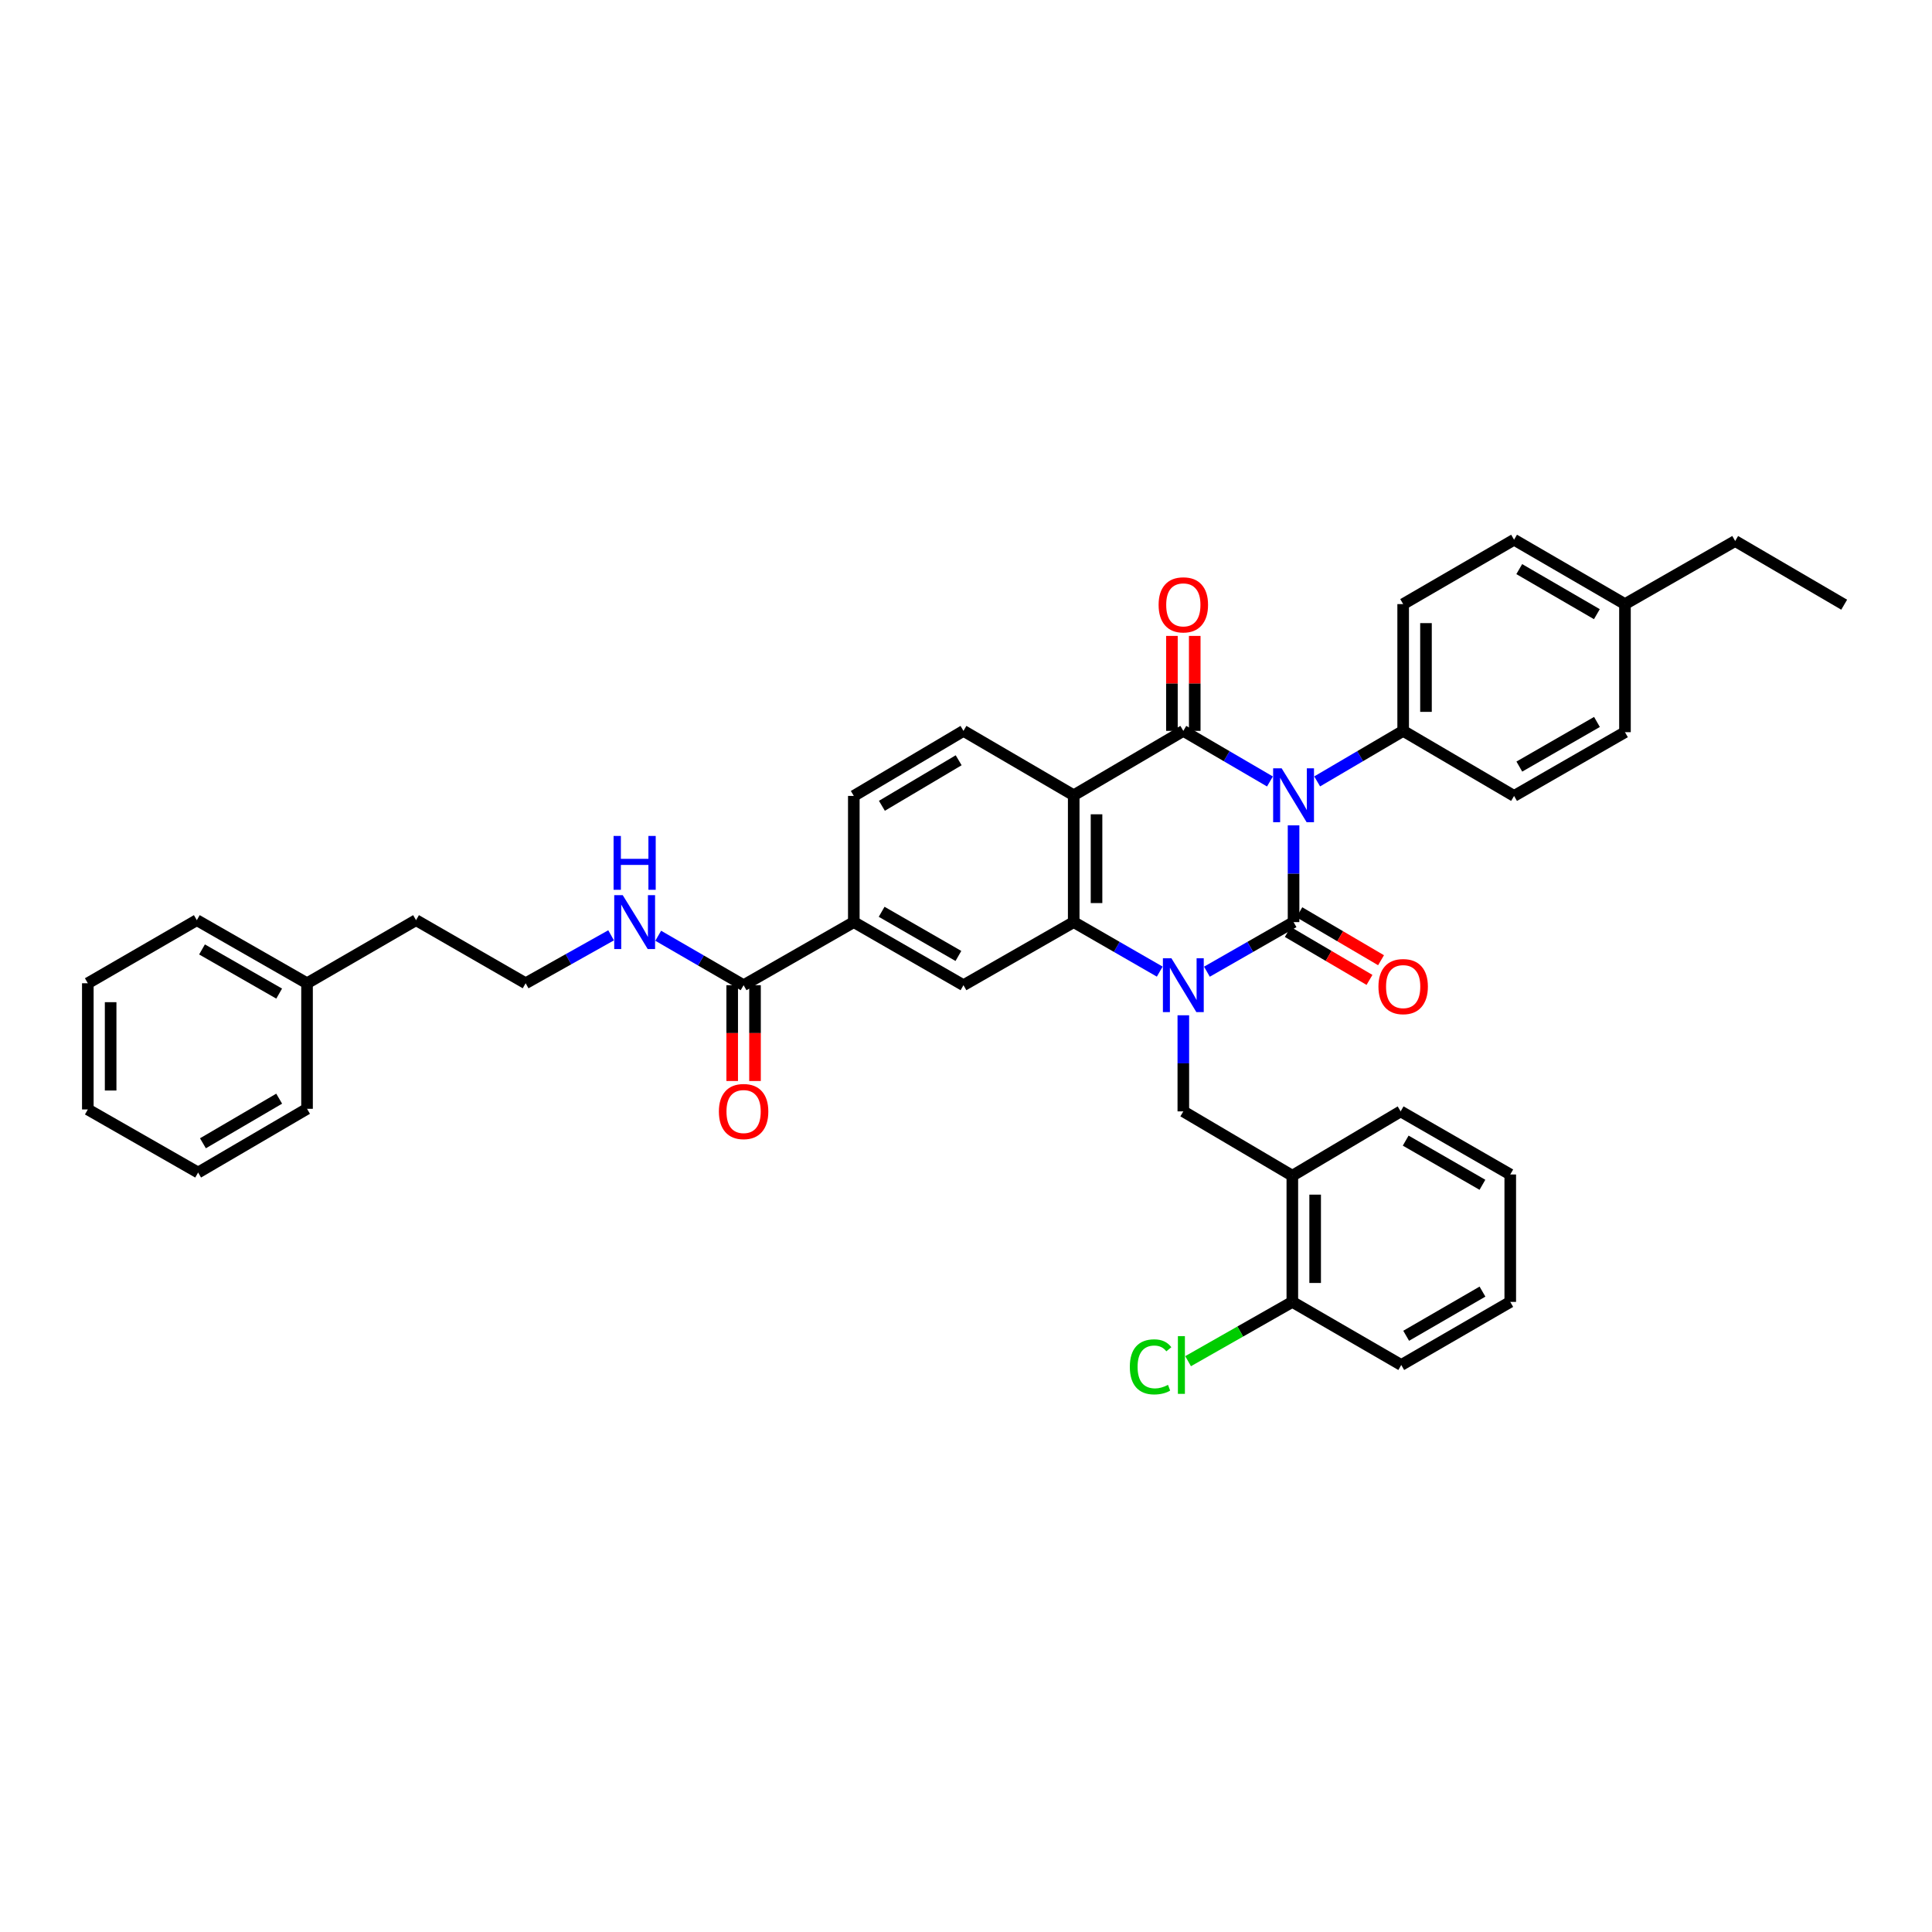 <?xml version='1.0' encoding='iso-8859-1'?>
<svg version='1.1' baseProfile='full'
              xmlns='http://www.w3.org/2000/svg'
                      xmlns:rdkit='http://www.rdkit.org/xml'
                      xmlns:xlink='http://www.w3.org/1999/xlink'
                  xml:space='preserve'
width='1000px' height='1000px' viewBox='0 0 1000 1000'>
<!-- END OF HEADER -->
<rect style='opacity:1.0;fill:#FFFFFF;stroke:none' width='1000' height='1000' x='0' y='0'> </rect>
<path class='bond-0' d='M 669.546,427.206 L 669.546,452.243' style='fill:none;fill-rule:evenodd;stroke:#0000FF;stroke-width:6px;stroke-linecap:butt;stroke-linejoin:miter;stroke-opacity:1' />
<path class='bond-0' d='M 669.546,452.243 L 669.546,477.281' style='fill:none;fill-rule:evenodd;stroke:#000000;stroke-width:6px;stroke-linecap:butt;stroke-linejoin:miter;stroke-opacity:1' />
<path class='bond-2' d='M 657.324,404.489 L 634.906,391.396' style='fill:none;fill-rule:evenodd;stroke:#0000FF;stroke-width:6px;stroke-linecap:butt;stroke-linejoin:miter;stroke-opacity:1' />
<path class='bond-2' d='M 634.906,391.396 L 612.488,378.303' style='fill:none;fill-rule:evenodd;stroke:#000000;stroke-width:6px;stroke-linecap:butt;stroke-linejoin:miter;stroke-opacity:1' />
<path class='bond-7' d='M 681.761,404.452 L 704.018,391.377' style='fill:none;fill-rule:evenodd;stroke:#0000FF;stroke-width:6px;stroke-linecap:butt;stroke-linejoin:miter;stroke-opacity:1' />
<path class='bond-7' d='M 704.018,391.377 L 726.275,378.303' style='fill:none;fill-rule:evenodd;stroke:#000000;stroke-width:6px;stroke-linecap:butt;stroke-linejoin:miter;stroke-opacity:1' />
<path class='bond-1' d='M 669.546,477.281 L 647.124,490.114' style='fill:none;fill-rule:evenodd;stroke:#000000;stroke-width:6px;stroke-linecap:butt;stroke-linejoin:miter;stroke-opacity:1' />
<path class='bond-1' d='M 647.124,490.114 L 624.702,502.946' style='fill:none;fill-rule:evenodd;stroke:#0000FF;stroke-width:6px;stroke-linecap:butt;stroke-linejoin:miter;stroke-opacity:1' />
<path class='bond-12' d='M 666.556,482.374 L 687.702,494.785' style='fill:none;fill-rule:evenodd;stroke:#000000;stroke-width:6px;stroke-linecap:butt;stroke-linejoin:miter;stroke-opacity:1' />
<path class='bond-12' d='M 687.702,494.785 L 708.847,507.197' style='fill:none;fill-rule:evenodd;stroke:#FF0000;stroke-width:6px;stroke-linecap:butt;stroke-linejoin:miter;stroke-opacity:1' />
<path class='bond-12' d='M 672.535,472.188 L 693.68,484.6' style='fill:none;fill-rule:evenodd;stroke:#000000;stroke-width:6px;stroke-linecap:butt;stroke-linejoin:miter;stroke-opacity:1' />
<path class='bond-12' d='M 693.68,484.6 L 714.826,497.012' style='fill:none;fill-rule:evenodd;stroke:#FF0000;stroke-width:6px;stroke-linecap:butt;stroke-linejoin:miter;stroke-opacity:1' />
<path class='bond-5' d='M 612.488,525.506 L 612.488,550.377' style='fill:none;fill-rule:evenodd;stroke:#0000FF;stroke-width:6px;stroke-linecap:butt;stroke-linejoin:miter;stroke-opacity:1' />
<path class='bond-5' d='M 612.488,550.377 L 612.488,575.249' style='fill:none;fill-rule:evenodd;stroke:#000000;stroke-width:6px;stroke-linecap:butt;stroke-linejoin:miter;stroke-opacity:1' />
<path class='bond-38' d='M 600.281,502.911 L 578.017,490.096' style='fill:none;fill-rule:evenodd;stroke:#0000FF;stroke-width:6px;stroke-linecap:butt;stroke-linejoin:miter;stroke-opacity:1' />
<path class='bond-38' d='M 578.017,490.096 L 555.752,477.281' style='fill:none;fill-rule:evenodd;stroke:#000000;stroke-width:6px;stroke-linecap:butt;stroke-linejoin:miter;stroke-opacity:1' />
<path class='bond-3' d='M 612.488,378.303 L 555.752,411.628' style='fill:none;fill-rule:evenodd;stroke:#000000;stroke-width:6px;stroke-linecap:butt;stroke-linejoin:miter;stroke-opacity:1' />
<path class='bond-13' d='M 618.393,378.303 L 618.393,353.727' style='fill:none;fill-rule:evenodd;stroke:#000000;stroke-width:6px;stroke-linecap:butt;stroke-linejoin:miter;stroke-opacity:1' />
<path class='bond-13' d='M 618.393,353.727 L 618.393,329.15' style='fill:none;fill-rule:evenodd;stroke:#FF0000;stroke-width:6px;stroke-linecap:butt;stroke-linejoin:miter;stroke-opacity:1' />
<path class='bond-13' d='M 606.583,378.303 L 606.583,353.727' style='fill:none;fill-rule:evenodd;stroke:#000000;stroke-width:6px;stroke-linecap:butt;stroke-linejoin:miter;stroke-opacity:1' />
<path class='bond-13' d='M 606.583,353.727 L 606.583,329.15' style='fill:none;fill-rule:evenodd;stroke:#FF0000;stroke-width:6px;stroke-linecap:butt;stroke-linejoin:miter;stroke-opacity:1' />
<path class='bond-4' d='M 555.752,411.628 L 555.752,477.281' style='fill:none;fill-rule:evenodd;stroke:#000000;stroke-width:6px;stroke-linecap:butt;stroke-linejoin:miter;stroke-opacity:1' />
<path class='bond-4' d='M 567.562,421.476 L 567.562,467.433' style='fill:none;fill-rule:evenodd;stroke:#000000;stroke-width:6px;stroke-linecap:butt;stroke-linejoin:miter;stroke-opacity:1' />
<path class='bond-11' d='M 555.752,411.628 L 498.694,378.303' style='fill:none;fill-rule:evenodd;stroke:#000000;stroke-width:6px;stroke-linecap:butt;stroke-linejoin:miter;stroke-opacity:1' />
<path class='bond-6' d='M 555.752,477.281 L 498.694,509.937' style='fill:none;fill-rule:evenodd;stroke:#000000;stroke-width:6px;stroke-linecap:butt;stroke-linejoin:miter;stroke-opacity:1' />
<path class='bond-8' d='M 612.488,575.249 L 668.909,608.548' style='fill:none;fill-rule:evenodd;stroke:#000000;stroke-width:6px;stroke-linecap:butt;stroke-linejoin:miter;stroke-opacity:1' />
<path class='bond-40' d='M 498.694,509.937 L 441.932,477.281' style='fill:none;fill-rule:evenodd;stroke:#000000;stroke-width:6px;stroke-linecap:butt;stroke-linejoin:miter;stroke-opacity:1' />
<path class='bond-40' d='M 496.069,494.801 L 456.336,471.942' style='fill:none;fill-rule:evenodd;stroke:#000000;stroke-width:6px;stroke-linecap:butt;stroke-linejoin:miter;stroke-opacity:1' />
<path class='bond-18' d='M 726.275,378.303 L 726.275,312.682' style='fill:none;fill-rule:evenodd;stroke:#000000;stroke-width:6px;stroke-linecap:butt;stroke-linejoin:miter;stroke-opacity:1' />
<path class='bond-18' d='M 738.086,368.46 L 738.086,322.525' style='fill:none;fill-rule:evenodd;stroke:#000000;stroke-width:6px;stroke-linecap:butt;stroke-linejoin:miter;stroke-opacity:1' />
<path class='bond-19' d='M 726.275,378.303 L 783.681,411.969' style='fill:none;fill-rule:evenodd;stroke:#000000;stroke-width:6px;stroke-linecap:butt;stroke-linejoin:miter;stroke-opacity:1' />
<path class='bond-15' d='M 668.909,608.548 L 668.909,673.86' style='fill:none;fill-rule:evenodd;stroke:#000000;stroke-width:6px;stroke-linecap:butt;stroke-linejoin:miter;stroke-opacity:1' />
<path class='bond-15' d='M 680.72,618.344 L 680.72,664.063' style='fill:none;fill-rule:evenodd;stroke:#000000;stroke-width:6px;stroke-linecap:butt;stroke-linejoin:miter;stroke-opacity:1' />
<path class='bond-26' d='M 668.909,608.548 L 724.97,575.249' style='fill:none;fill-rule:evenodd;stroke:#000000;stroke-width:6px;stroke-linecap:butt;stroke-linejoin:miter;stroke-opacity:1' />
<path class='bond-9' d='M 384.887,509.937 L 441.932,477.281' style='fill:none;fill-rule:evenodd;stroke:#000000;stroke-width:6px;stroke-linecap:butt;stroke-linejoin:miter;stroke-opacity:1' />
<path class='bond-16' d='M 378.982,509.937 L 378.982,534.73' style='fill:none;fill-rule:evenodd;stroke:#000000;stroke-width:6px;stroke-linecap:butt;stroke-linejoin:miter;stroke-opacity:1' />
<path class='bond-16' d='M 378.982,534.73 L 378.982,559.522' style='fill:none;fill-rule:evenodd;stroke:#FF0000;stroke-width:6px;stroke-linecap:butt;stroke-linejoin:miter;stroke-opacity:1' />
<path class='bond-16' d='M 390.793,509.937 L 390.793,534.73' style='fill:none;fill-rule:evenodd;stroke:#000000;stroke-width:6px;stroke-linecap:butt;stroke-linejoin:miter;stroke-opacity:1' />
<path class='bond-16' d='M 390.793,534.73 L 390.793,559.522' style='fill:none;fill-rule:evenodd;stroke:#FF0000;stroke-width:6px;stroke-linecap:butt;stroke-linejoin:miter;stroke-opacity:1' />
<path class='bond-17' d='M 384.887,509.937 L 362.79,497.141' style='fill:none;fill-rule:evenodd;stroke:#000000;stroke-width:6px;stroke-linecap:butt;stroke-linejoin:miter;stroke-opacity:1' />
<path class='bond-17' d='M 362.79,497.141 L 340.692,484.345' style='fill:none;fill-rule:evenodd;stroke:#0000FF;stroke-width:6px;stroke-linecap:butt;stroke-linejoin:miter;stroke-opacity:1' />
<path class='bond-10' d='M 441.932,477.281 L 441.932,411.969' style='fill:none;fill-rule:evenodd;stroke:#000000;stroke-width:6px;stroke-linecap:butt;stroke-linejoin:miter;stroke-opacity:1' />
<path class='bond-14' d='M 498.694,378.303 L 441.932,411.969' style='fill:none;fill-rule:evenodd;stroke:#000000;stroke-width:6px;stroke-linecap:butt;stroke-linejoin:miter;stroke-opacity:1' />
<path class='bond-14' d='M 496.205,393.511 L 456.471,417.077' style='fill:none;fill-rule:evenodd;stroke:#000000;stroke-width:6px;stroke-linecap:butt;stroke-linejoin:miter;stroke-opacity:1' />
<path class='bond-20' d='M 668.909,673.86 L 641.931,689.203' style='fill:none;fill-rule:evenodd;stroke:#000000;stroke-width:6px;stroke-linecap:butt;stroke-linejoin:miter;stroke-opacity:1' />
<path class='bond-20' d='M 641.931,689.203 L 614.953,704.546' style='fill:none;fill-rule:evenodd;stroke:#00CC00;stroke-width:6px;stroke-linecap:butt;stroke-linejoin:miter;stroke-opacity:1' />
<path class='bond-27' d='M 668.909,673.86 L 725.285,706.516' style='fill:none;fill-rule:evenodd;stroke:#000000;stroke-width:6px;stroke-linecap:butt;stroke-linejoin:miter;stroke-opacity:1' />
<path class='bond-24' d='M 316.305,484.118 L 294.188,496.526' style='fill:none;fill-rule:evenodd;stroke:#0000FF;stroke-width:6px;stroke-linecap:butt;stroke-linejoin:miter;stroke-opacity:1' />
<path class='bond-24' d='M 294.188,496.526 L 272.071,508.933' style='fill:none;fill-rule:evenodd;stroke:#000000;stroke-width:6px;stroke-linecap:butt;stroke-linejoin:miter;stroke-opacity:1' />
<path class='bond-22' d='M 726.275,312.682 L 783.681,279.357' style='fill:none;fill-rule:evenodd;stroke:#000000;stroke-width:6px;stroke-linecap:butt;stroke-linejoin:miter;stroke-opacity:1' />
<path class='bond-21' d='M 783.681,411.969 L 841.08,378.972' style='fill:none;fill-rule:evenodd;stroke:#000000;stroke-width:6px;stroke-linecap:butt;stroke-linejoin:miter;stroke-opacity:1' />
<path class='bond-21' d='M 786.404,396.78 L 826.584,373.682' style='fill:none;fill-rule:evenodd;stroke:#000000;stroke-width:6px;stroke-linecap:butt;stroke-linejoin:miter;stroke-opacity:1' />
<path class='bond-23' d='M 841.08,378.972 L 841.08,312.682' style='fill:none;fill-rule:evenodd;stroke:#000000;stroke-width:6px;stroke-linecap:butt;stroke-linejoin:miter;stroke-opacity:1' />
<path class='bond-39' d='M 783.681,279.357 L 841.08,312.682' style='fill:none;fill-rule:evenodd;stroke:#000000;stroke-width:6px;stroke-linecap:butt;stroke-linejoin:miter;stroke-opacity:1' />
<path class='bond-39' d='M 786.361,294.57 L 826.54,317.897' style='fill:none;fill-rule:evenodd;stroke:#000000;stroke-width:6px;stroke-linecap:butt;stroke-linejoin:miter;stroke-opacity:1' />
<path class='bond-29' d='M 841.08,312.682 L 898.124,280.026' style='fill:none;fill-rule:evenodd;stroke:#000000;stroke-width:6px;stroke-linecap:butt;stroke-linejoin:miter;stroke-opacity:1' />
<path class='bond-28' d='M 272.071,508.933 L 215.342,476.277' style='fill:none;fill-rule:evenodd;stroke:#000000;stroke-width:6px;stroke-linecap:butt;stroke-linejoin:miter;stroke-opacity:1' />
<path class='bond-25' d='M 158.92,508.933 L 215.342,476.277' style='fill:none;fill-rule:evenodd;stroke:#000000;stroke-width:6px;stroke-linecap:butt;stroke-linejoin:miter;stroke-opacity:1' />
<path class='bond-30' d='M 158.92,508.933 L 101.876,476.277' style='fill:none;fill-rule:evenodd;stroke:#000000;stroke-width:6px;stroke-linecap:butt;stroke-linejoin:miter;stroke-opacity:1' />
<path class='bond-30' d='M 144.496,514.284 L 104.565,491.425' style='fill:none;fill-rule:evenodd;stroke:#000000;stroke-width:6px;stroke-linecap:butt;stroke-linejoin:miter;stroke-opacity:1' />
<path class='bond-31' d='M 158.92,508.933 L 158.92,573.917' style='fill:none;fill-rule:evenodd;stroke:#000000;stroke-width:6px;stroke-linecap:butt;stroke-linejoin:miter;stroke-opacity:1' />
<path class='bond-32' d='M 724.97,575.249 L 781.706,607.911' style='fill:none;fill-rule:evenodd;stroke:#000000;stroke-width:6px;stroke-linecap:butt;stroke-linejoin:miter;stroke-opacity:1' />
<path class='bond-32' d='M 727.588,590.384 L 767.303,613.247' style='fill:none;fill-rule:evenodd;stroke:#000000;stroke-width:6px;stroke-linecap:butt;stroke-linejoin:miter;stroke-opacity:1' />
<path class='bond-41' d='M 725.285,706.516 L 781.706,673.86' style='fill:none;fill-rule:evenodd;stroke:#000000;stroke-width:6px;stroke-linecap:butt;stroke-linejoin:miter;stroke-opacity:1' />
<path class='bond-41' d='M 727.832,691.395 L 767.326,668.536' style='fill:none;fill-rule:evenodd;stroke:#000000;stroke-width:6px;stroke-linecap:butt;stroke-linejoin:miter;stroke-opacity:1' />
<path class='bond-33' d='M 898.124,280.026 L 954.545,312.991' style='fill:none;fill-rule:evenodd;stroke:#000000;stroke-width:6px;stroke-linecap:butt;stroke-linejoin:miter;stroke-opacity:1' />
<path class='bond-35' d='M 101.876,476.277 L 45.455,508.933' style='fill:none;fill-rule:evenodd;stroke:#000000;stroke-width:6px;stroke-linecap:butt;stroke-linejoin:miter;stroke-opacity:1' />
<path class='bond-36' d='M 158.92,573.917 L 102.545,606.901' style='fill:none;fill-rule:evenodd;stroke:#000000;stroke-width:6px;stroke-linecap:butt;stroke-linejoin:miter;stroke-opacity:1' />
<path class='bond-36' d='M 144.5,568.671 L 105.037,591.759' style='fill:none;fill-rule:evenodd;stroke:#000000;stroke-width:6px;stroke-linecap:butt;stroke-linejoin:miter;stroke-opacity:1' />
<path class='bond-34' d='M 781.706,607.911 L 781.706,673.86' style='fill:none;fill-rule:evenodd;stroke:#000000;stroke-width:6px;stroke-linecap:butt;stroke-linejoin:miter;stroke-opacity:1' />
<path class='bond-42' d='M 45.455,508.933 L 45.455,574.245' style='fill:none;fill-rule:evenodd;stroke:#000000;stroke-width:6px;stroke-linecap:butt;stroke-linejoin:miter;stroke-opacity:1' />
<path class='bond-42' d='M 57.265,518.73 L 57.265,564.448' style='fill:none;fill-rule:evenodd;stroke:#000000;stroke-width:6px;stroke-linecap:butt;stroke-linejoin:miter;stroke-opacity:1' />
<path class='bond-37' d='M 102.545,606.901 L 45.455,574.245' style='fill:none;fill-rule:evenodd;stroke:#000000;stroke-width:6px;stroke-linecap:butt;stroke-linejoin:miter;stroke-opacity:1' />
<path  class='atom-0' d='M 663.385 397.692
L 672.518 412.455
Q 673.424 413.911, 674.88 416.549
Q 676.337 419.187, 676.416 419.344
L 676.416 397.692
L 680.116 397.692
L 680.116 425.564
L 676.297 425.564
L 666.495 409.423
Q 665.353 407.534, 664.133 405.368
Q 662.952 403.203, 662.597 402.534
L 662.597 425.564
L 658.975 425.564
L 658.975 397.692
L 663.385 397.692
' fill='#0000FF'/>
<path  class='atom-2' d='M 606.327 496.001
L 615.46 510.764
Q 616.366 512.22, 617.823 514.858
Q 619.279 517.496, 619.358 517.653
L 619.358 496.001
L 623.058 496.001
L 623.058 523.873
L 619.24 523.873
L 609.437 507.732
Q 608.295 505.843, 607.075 503.677
Q 605.894 501.512, 605.54 500.843
L 605.54 523.873
L 601.918 523.873
L 601.918 496.001
L 606.327 496.001
' fill='#0000FF'/>
<path  class='atom-13' d='M 713.481 510.659
Q 713.481 503.966, 716.788 500.226
Q 720.095 496.486, 726.275 496.486
Q 732.456 496.486, 735.763 500.226
Q 739.07 503.966, 739.07 510.659
Q 739.07 517.43, 735.724 521.288
Q 732.377 525.107, 726.275 525.107
Q 720.134 525.107, 716.788 521.288
Q 713.481 517.469, 713.481 510.659
M 726.275 521.957
Q 730.527 521.957, 732.811 519.123
Q 735.133 516.249, 735.133 510.659
Q 735.133 505.186, 732.811 502.431
Q 730.527 499.636, 726.275 499.636
Q 722.024 499.636, 719.701 502.391
Q 717.418 505.147, 717.418 510.659
Q 717.418 516.288, 719.701 519.123
Q 722.024 521.957, 726.275 521.957
' fill='#FF0000'/>
<path  class='atom-14' d='M 599.693 313.07
Q 599.693 306.377, 603 302.637
Q 606.307 298.897, 612.488 298.897
Q 618.669 298.897, 621.976 302.637
Q 625.283 306.377, 625.283 313.07
Q 625.283 319.841, 621.936 323.699
Q 618.59 327.518, 612.488 327.518
Q 606.347 327.518, 603 323.699
Q 599.693 319.88, 599.693 313.07
M 612.488 324.368
Q 616.74 324.368, 619.023 321.534
Q 621.346 318.66, 621.346 313.07
Q 621.346 307.597, 619.023 304.842
Q 616.74 302.046, 612.488 302.046
Q 608.236 302.046, 605.914 304.802
Q 603.63 307.558, 603.63 313.07
Q 603.63 318.699, 605.914 321.534
Q 608.236 324.368, 612.488 324.368
' fill='#FF0000'/>
<path  class='atom-17' d='M 372.093 575.327
Q 372.093 568.635, 375.4 564.895
Q 378.707 561.155, 384.887 561.155
Q 391.068 561.155, 394.375 564.895
Q 397.682 568.635, 397.682 575.327
Q 397.682 582.099, 394.336 585.957
Q 390.989 589.776, 384.887 589.776
Q 378.746 589.776, 375.4 585.957
Q 372.093 582.138, 372.093 575.327
M 384.887 586.626
Q 389.139 586.626, 391.422 583.792
Q 393.745 580.918, 393.745 575.327
Q 393.745 569.855, 391.422 567.1
Q 389.139 564.304, 384.887 564.304
Q 380.636 564.304, 378.313 567.06
Q 376.029 569.816, 376.029 575.327
Q 376.029 580.957, 378.313 583.792
Q 380.636 586.626, 384.887 586.626
' fill='#FF0000'/>
<path  class='atom-18' d='M 322.331 463.345
L 331.465 478.108
Q 332.37 479.564, 333.827 482.202
Q 335.283 484.84, 335.362 484.997
L 335.362 463.345
L 339.063 463.345
L 339.063 491.217
L 335.244 491.217
L 325.441 475.076
Q 324.3 473.187, 323.079 471.021
Q 321.898 468.856, 321.544 468.187
L 321.544 491.217
L 317.922 491.217
L 317.922 463.345
L 322.331 463.345
' fill='#0000FF'/>
<path  class='atom-18' d='M 317.587 432.685
L 321.367 432.685
L 321.367 444.534
L 335.618 444.534
L 335.618 432.685
L 339.397 432.685
L 339.397 460.557
L 335.618 460.557
L 335.618 447.684
L 321.367 447.684
L 321.367 460.557
L 317.587 460.557
L 317.587 432.685
' fill='#0000FF'/>
<path  class='atom-21' d='M 584.799 707.48
Q 584.799 700.551, 588.027 696.929
Q 591.295 693.268, 597.476 693.268
Q 603.223 693.268, 606.294 697.323
L 603.696 699.449
Q 601.452 696.496, 597.476 696.496
Q 593.263 696.496, 591.019 699.331
Q 588.815 702.126, 588.815 707.48
Q 588.815 712.992, 591.098 715.826
Q 593.421 718.661, 597.909 718.661
Q 600.979 718.661, 604.562 716.81
L 605.664 719.763
Q 604.208 720.708, 602.003 721.259
Q 599.798 721.81, 597.358 721.81
Q 591.295 721.81, 588.027 718.109
Q 584.799 714.409, 584.799 707.48
' fill='#00CC00'/>
<path  class='atom-21' d='M 609.68 691.575
L 613.302 691.575
L 613.302 721.456
L 609.68 721.456
L 609.68 691.575
' fill='#00CC00'/>
</svg>
